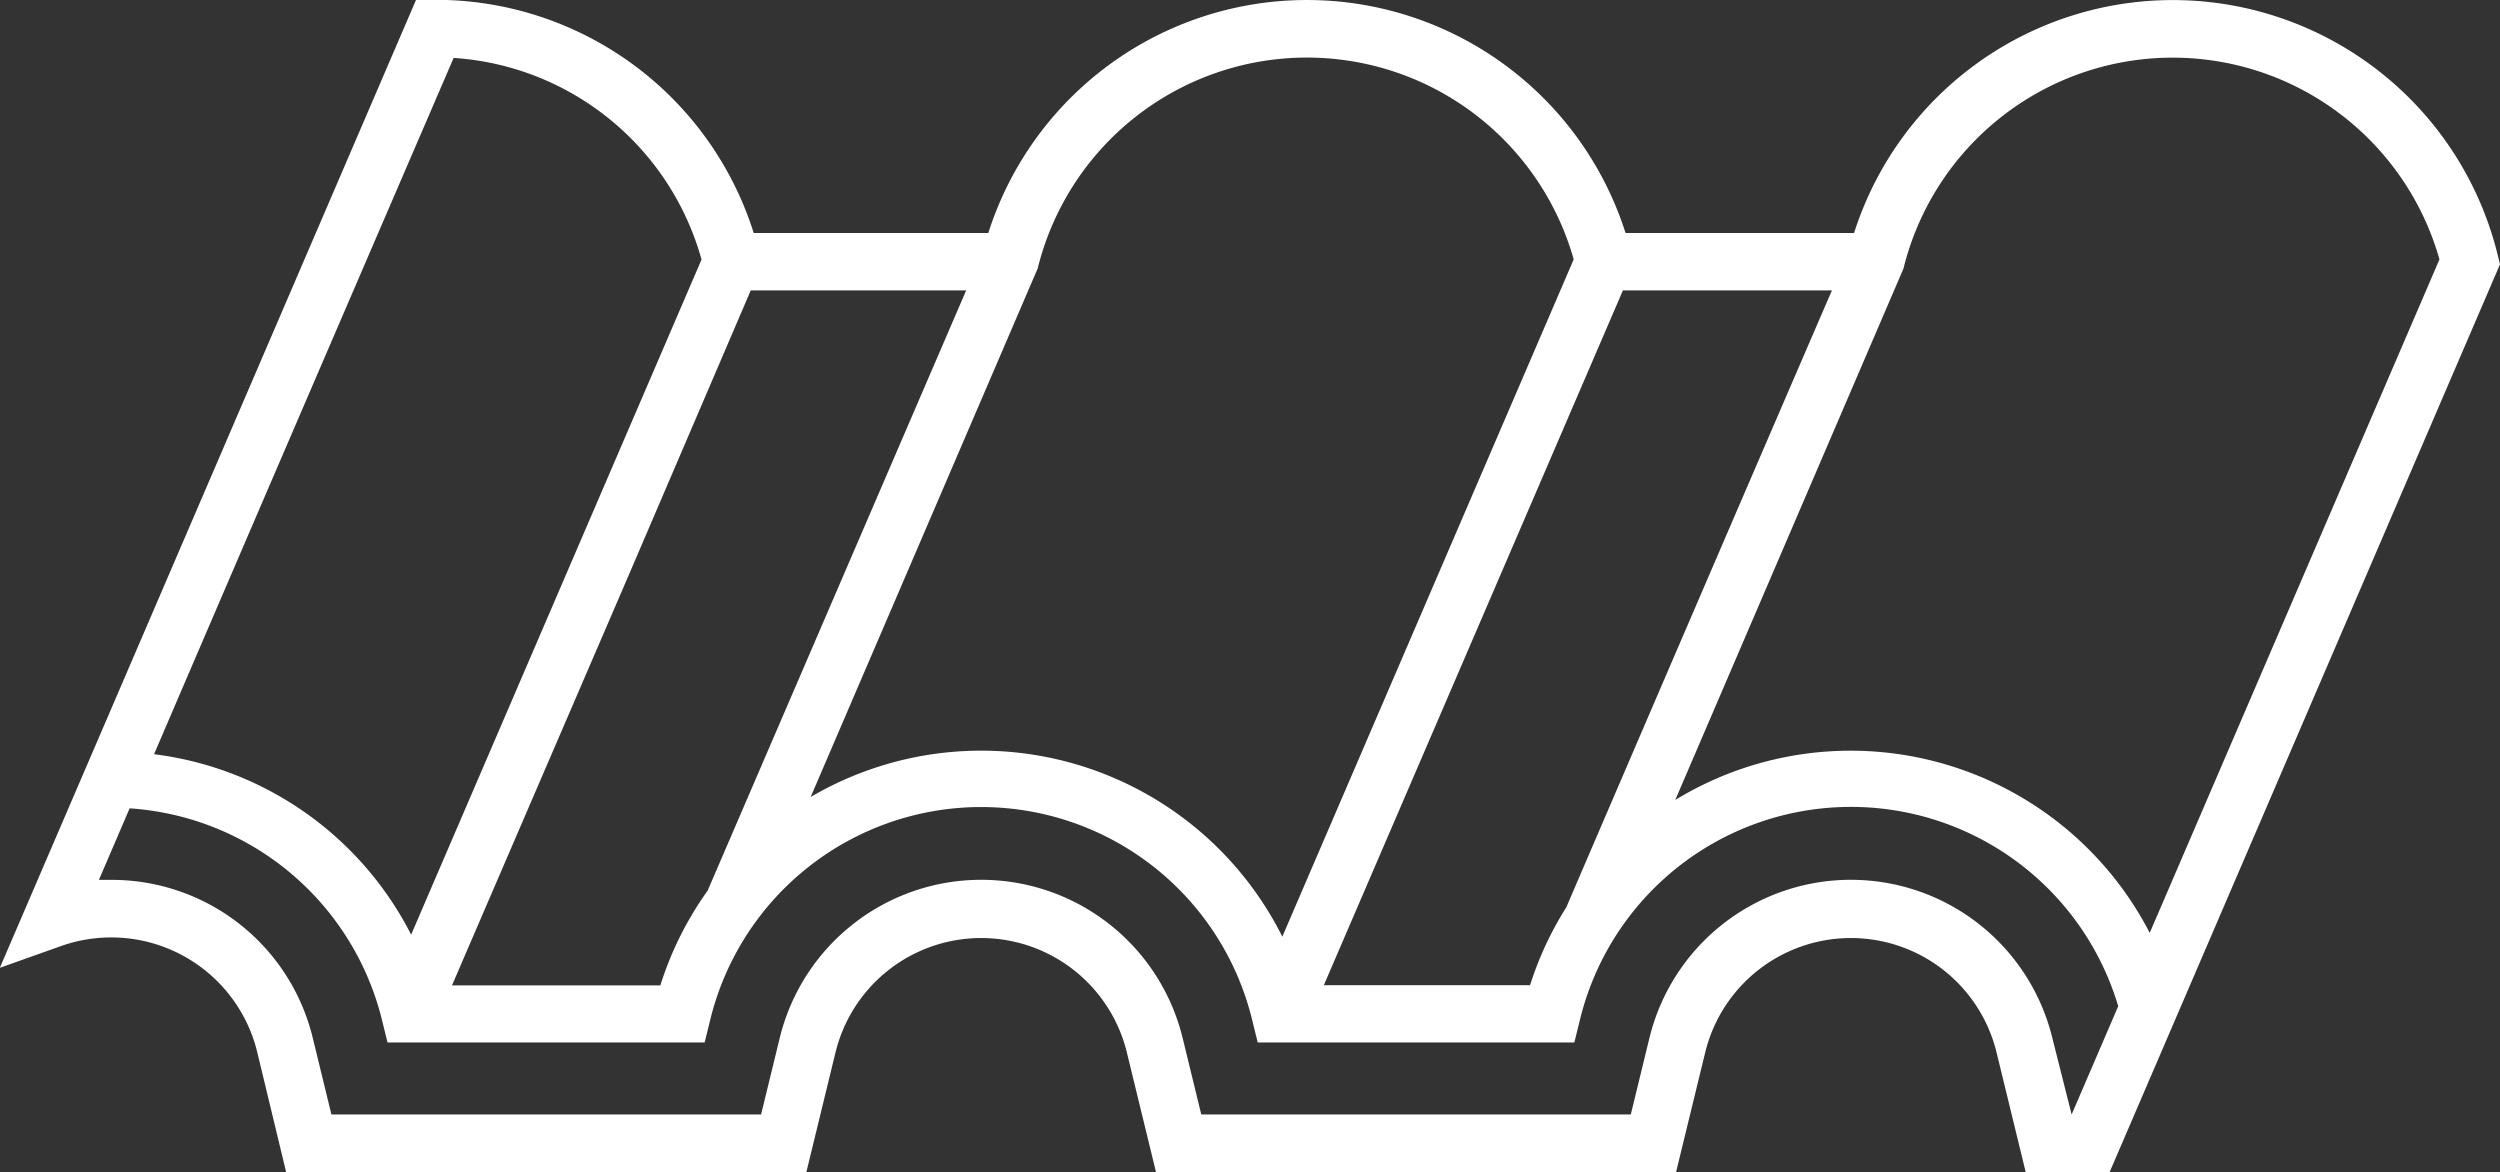 <svg id="Layer_1" data-name="Layer 1" xmlns="http://www.w3.org/2000/svg" viewBox="0 0 152.38 71.44"><rect x="0" y="0" width="152.38" height="71.44" fill="#333333" stroke="none"/><defs><style>.cls-1{fill:#fff;}</style></defs><title>tiilikatto valkonen</title><path class="cls-1" d="M155.62,300.63l-.14-.57a20.39,20.39,0,0,0-39.23-1.34H102.32a20.38,20.38,0,0,0-38.84,0H49.18a20.32,20.32,0,0,0-19.42-14.21H28.6l-25.37,59L7,342.17a9.16,9.16,0,0,1,11.91,6.44L20.69,356H52.38l1.79-7.35a9.14,9.14,0,0,1,17.75,0L73.71,356h31.68l1.79-7.35a9.14,9.14,0,0,1,17.75,0l1.79,7.35h5.09Zm-36.36.26a16.9,16.9,0,0,1,32.67-.56l-17.66,41.05a20.52,20.52,0,0,0-28.92-8.1Zm-17.1,1.33H114.9c-2.62,6.06-9.68,22.44-16.19,37.6a20.46,20.46,0,0,0-2.21,4.75H83.93l3.31-7.69Zm-35.67-1.34a16.9,16.9,0,0,1,32.67-.55L81.4,341.61a20.53,20.53,0,0,0-28.75-8.51ZM49,302.22H62.13L46.37,338.81a20.45,20.45,0,0,0-2.88,5.77H30.79l10.77-25ZM30.89,288.05A16.83,16.83,0,0,1,46,300.34L35,325.91l-6.7,15.58a20.43,20.43,0,0,0-15.67-11C20.27,312.68,28.82,292.86,30.89,288.05Zm98.62,64.4-1.18-4.68a12.64,12.64,0,0,0-24.55,0l-1.14,4.68H76.46l-1.14-4.68a12.64,12.64,0,0,0-24.55,0l-1.14,4.68H23.44l-1.14-4.68A12.6,12.6,0,0,0,10,338.15l-.73,0,1.87-4.36a17,17,0,0,1,15.39,12.93l.33,1.34H46.19l.33-1.34a17,17,0,0,1,33.05,0l.33,1.34H99.2l.33-1.34a17,17,0,0,1,32.82-.87Z" transform="translate(-3.24 -284.52)"/></svg>